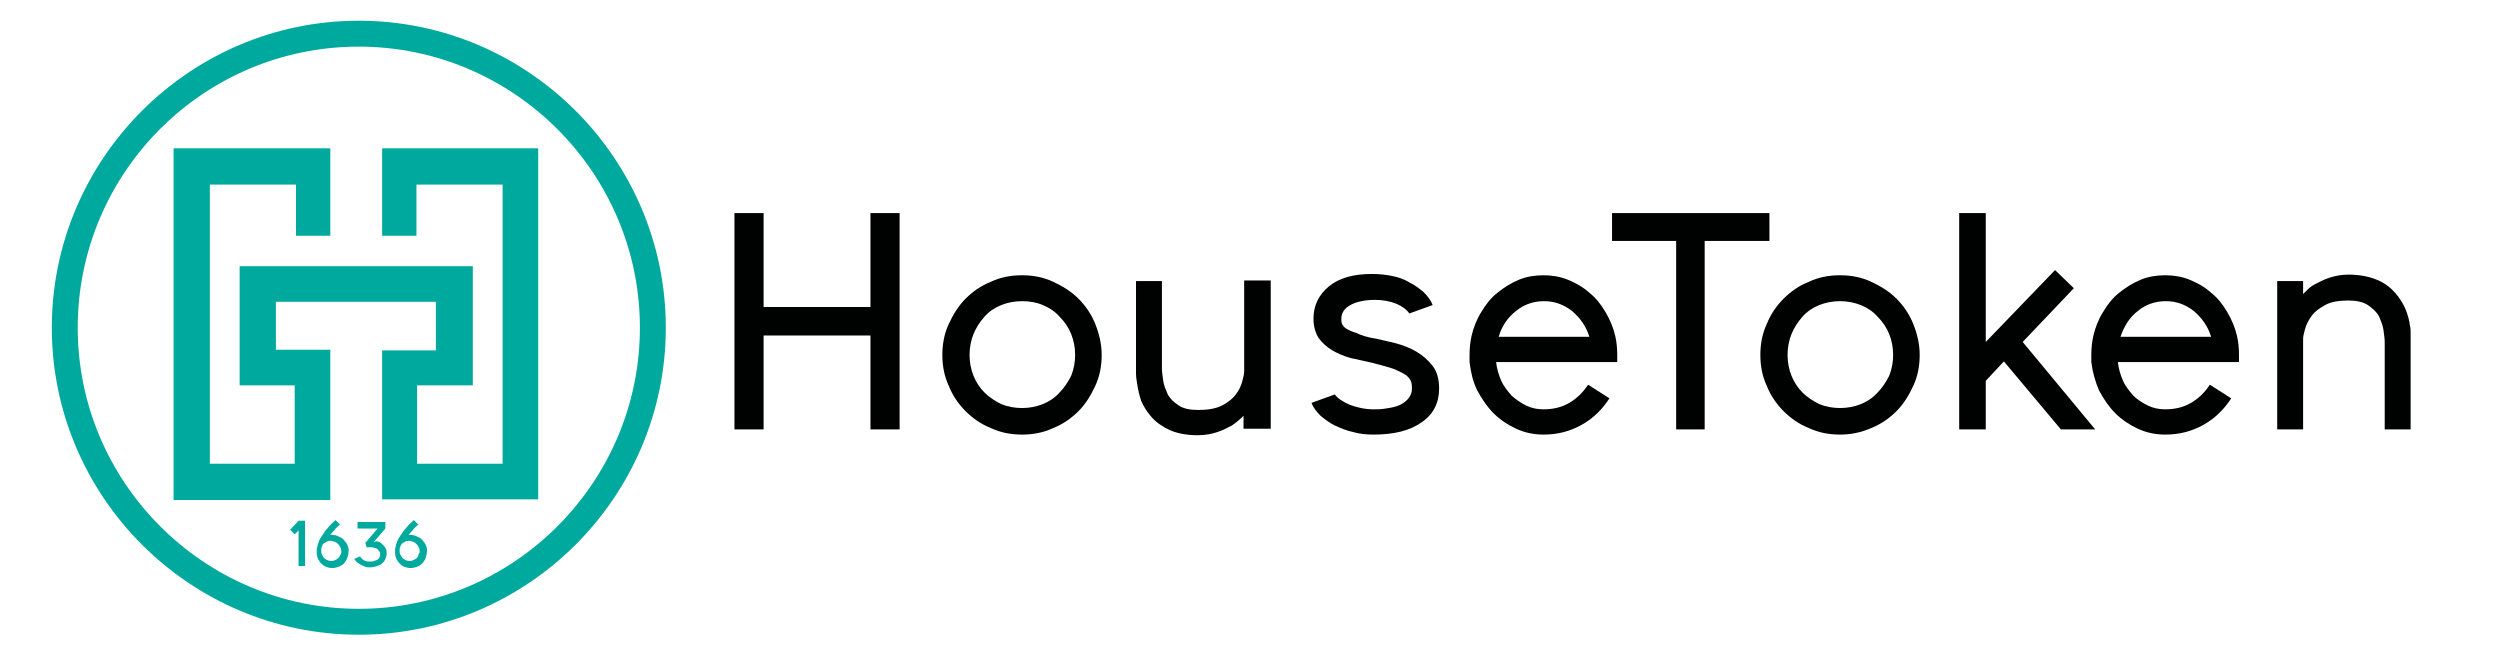 <?xml version="1.0" encoding="utf-8"?>
<!-- Generator: Adobe Illustrator 19.0.0, SVG Export Plug-In . SVG Version: 6.00 Build 0)  -->
<svg version="1.1" id="图层_1" xmlns="http://www.w3.org/2000/svg" xmlns:xlink="http://www.w3.org/1999/xlink" x="0px" y="0px"
	 viewBox="0 0 386 101.5" style="enable-background:new 0 0 386 101.5;" xml:space="preserve">
<style type="text/css">
	.st0{fill:#00A99D;}
	.st1{fill:#000101;}
</style>
<g id="XMLID_51_">
	<polygon id="XMLID_63_" class="st0" points="59,36.4 64.3,36.4 64.3,28.5 77.6,28.5 77.6,71.6 64.4,71.6 64.4,59.5 73,59.5 
		73,41.1 37,41.1 37,59.5 45.5,59.5 45.5,71.6 32.4,71.6 32.4,28.5 45.7,28.5 45.7,36.4 51,36.4 51,22.9 26.8,22.9 26.8,77.2 
		51,77.2 51,54 42.6,54 42.6,46.6 67.3,46.6 67.3,54.1 59,54.1 59,77.1 83.1,77.1 83.1,22.9 59,22.9 	"/>
	<path id="XMLID_60_" class="st0" d="M55.4,98C29.3,98,8,76.7,8,50.6S29.3,3.2,55.4,3.2c26.1,0,47.4,21.3,47.4,47.4S81.5,98,55.4,98
		 M55.4,7.2c-24,0-43.4,19.5-43.4,43.4c0,23.9,19.5,43.4,43.4,43.4c23.9,0,43.4-19.5,43.4-43.4C98.8,26.7,79.3,7.2,55.4,7.2"/>
	<polygon id="XMLID_59_" class="st0" points="47.1,80.4 47.1,87.4 46.1,87.4 46.1,81.9 45.5,82.5 44.8,81.8 46.1,80.4 	"/>
	<path id="XMLID_56_" class="st0" d="M51.4,82.6c0.3,0,0.7,0.1,1,0.3c0.3,0.1,0.6,0.3,0.8,0.6c0.2,0.2,0.4,0.5,0.5,0.8
		c0.1,0.3,0.2,0.6,0.1,1c0,0.3-0.1,0.6-0.2,0.9c-0.1,0.3-0.3,0.5-0.5,0.8c-0.2,0.2-0.5,0.4-0.8,0.5c-0.3,0.1-0.6,0.2-0.9,0.2h-0.2
		c-0.3,0-0.6-0.1-0.9-0.2c-0.3-0.1-0.5-0.3-0.8-0.6c0,0,0,0,0,0c0,0,0,0,0,0c-0.2-0.3-0.4-0.5-0.5-0.9c-0.1-0.3-0.1-0.6-0.1-1v0
		c0-0.1,0-0.4,0.1-0.6c0-0.3,0.2-0.6,0.3-1c0.2-0.4,0.5-0.8,0.9-1.4c0.4-0.5,0.9-1.1,1.6-1.7l0.7,0.7c-0.4,0.3-0.7,0.6-0.9,0.9
		c-0.3,0.3-0.5,0.5-0.7,0.8C50.9,82.6,51.1,82.5,51.4,82.6 M52.7,85.2c0-0.2,0-0.4-0.1-0.6c-0.1-0.2-0.2-0.4-0.3-0.5
		c-0.1-0.1-0.3-0.3-0.5-0.4c-0.2-0.1-0.4-0.1-0.6-0.2c0,0-0.1,0-0.1,0c-0.2,0-0.4,0-0.6,0.1c-0.2,0.1-0.3,0.2-0.5,0.3
		s-0.2,0.3-0.3,0.5c-0.1,0.2-0.1,0.4-0.1,0.6c0,0.2,0,0.4,0.1,0.6c0.1,0.2,0.2,0.4,0.3,0.5c0.3,0.3,0.6,0.5,1.1,0.5
		c0.2,0,0.4,0,0.6-0.1c0.2-0.1,0.4-0.2,0.5-0.3c0.1-0.1,0.3-0.3,0.3-0.5C52.7,85.6,52.7,85.4,52.7,85.2"/>
	<path id="XMLID_55_" class="st0" d="M58.6,83.7c0.2,0.1,0.4,0.3,0.6,0.5c0.2,0.2,0.3,0.4,0.4,0.6c0.1,0.2,0.1,0.5,0.1,0.7
		c0,0.3-0.1,0.6-0.2,0.8c-0.1,0.3-0.3,0.5-0.5,0.7c-0.2,0.2-0.5,0.3-0.8,0.4c-0.3,0.1-0.6,0.2-1,0.2c-0.3,0-0.6,0-0.8-0.1
		c-0.3-0.1-0.5-0.2-0.7-0.3c-0.2-0.1-0.4-0.3-0.6-0.4c-0.2-0.2-0.3-0.3-0.4-0.5l0.9-0.4c0.1,0.2,0.3,0.4,0.6,0.6
		c0.3,0.2,0.6,0.2,1,0.2c0.2,0,0.4,0,0.6-0.1c0.2-0.1,0.4-0.1,0.5-0.2c0.1-0.1,0.3-0.2,0.3-0.4c0.1-0.1,0.1-0.3,0.1-0.4
		c0-0.2,0-0.3-0.1-0.4c-0.1-0.1-0.2-0.3-0.3-0.4c-0.1-0.1-0.3-0.2-0.5-0.2c-0.2-0.1-0.4-0.1-0.6-0.1h-0.2h-0.4l-0.2-0.7l0.2-0.2
		l1.7-2h-3.1v-1h3.9h0.4v1l-1.8,2.1C58.1,83.5,58.4,83.6,58.6,83.7"/>
	<path id="XMLID_52_" class="st0" d="M63.5,82.6c0.3,0,0.7,0.1,1,0.3c0.3,0.1,0.6,0.3,0.8,0.6c0.2,0.2,0.4,0.5,0.5,0.8
		c0.1,0.3,0.2,0.6,0.1,1c0,0.3-0.1,0.6-0.2,0.9c-0.1,0.3-0.3,0.5-0.5,0.8c-0.2,0.2-0.5,0.4-0.8,0.5c-0.3,0.1-0.6,0.2-0.9,0.2h-0.2
		c-0.3,0-0.6-0.1-0.9-0.2c-0.3-0.1-0.5-0.3-0.8-0.6c0,0,0,0,0,0c0,0,0,0,0,0c-0.2-0.3-0.4-0.5-0.5-0.9c-0.1-0.3-0.1-0.6-0.1-1v0
		c0-0.1,0-0.4,0.1-0.6c0-0.3,0.2-0.6,0.3-1c0.2-0.4,0.5-0.8,0.9-1.4c0.4-0.5,0.9-1.1,1.6-1.7l0.7,0.7c-0.4,0.3-0.7,0.6-0.9,0.9
		c-0.3,0.3-0.5,0.5-0.7,0.8C63,82.6,63.2,82.5,63.5,82.6 M64.8,85.2c0-0.2,0-0.4-0.1-0.6c-0.1-0.2-0.2-0.4-0.3-0.5
		c-0.1-0.1-0.3-0.3-0.5-0.4c-0.2-0.1-0.4-0.1-0.6-0.2c0,0-0.1,0-0.1,0c-0.2,0-0.4,0-0.6,0.1c-0.2,0.1-0.3,0.2-0.5,0.3
		c-0.1,0.1-0.2,0.3-0.3,0.5c-0.1,0.2-0.1,0.4-0.1,0.6c0,0.2,0,0.4,0.1,0.6c0.1,0.2,0.2,0.4,0.3,0.5c0.3,0.3,0.6,0.5,1.1,0.5
		c0.2,0,0.4,0,0.6-0.1c0.2-0.1,0.4-0.2,0.5-0.3c0.1-0.1,0.3-0.3,0.3-0.5S64.8,85.4,64.8,85.2"/>
	<polygon id="XMLID_32_" class="st1" points="134.4,32.9 134.4,47.4 117.9,47.4 117.9,32.9 113.4,32.9 113.4,66.3 117.9,66.3 
		117.9,51.8 134.4,51.8 134.4,66.3 138.9,66.3 138.9,32.9 	"/>
	<path id="XMLID_29_" class="st1" d="M157.8,67.1c-1.7,0-3.3-0.3-4.8-1c-1.5-0.6-2.8-1.5-3.9-2.6c-1.1-1.1-2-2.4-2.6-3.9
		c-0.7-1.5-1-3.1-1-4.8c0-1.7,0.3-3.3,1-4.8s1.5-2.8,2.6-3.9c1.1-1.1,2.4-2,3.9-2.6c1.5-0.7,3.1-1,4.8-1c1.7,0,3.3,0.3,4.8,1
		c1.5,0.7,2.8,1.5,3.9,2.6c1.1,1.1,2,2.4,2.6,3.9c0.6,1.5,1,3.1,1,4.8c0,1.7-0.3,3.3-1,4.8c-0.7,1.5-1.5,2.8-2.6,3.9
		c-1.1,1.1-2.4,2-3.9,2.6C161.1,66.8,159.5,67.1,157.8,67.1 M157.8,46.5c-1.1,0-2.2,0.2-3.2,0.6c-1,0.4-1.9,1-2.6,1.8
		c-0.7,0.8-1.3,1.7-1.7,2.7c-0.4,1-0.6,2.1-0.6,3.2c0,1.1,0.2,2.2,0.6,3.2c0.4,1,1,1.9,1.7,2.6c0.7,0.7,1.6,1.3,2.6,1.8
		c1,0.4,2.1,0.6,3.2,0.6c1.1,0,2.2-0.2,3.2-0.6c1-0.4,1.9-1,2.6-1.8c0.7-0.7,1.3-1.6,1.8-2.6c0.4-1,0.6-2.1,0.6-3.2
		c0-1.1-0.2-2.2-0.6-3.2c-0.4-1-1-1.9-1.8-2.7c-0.7-0.8-1.6-1.4-2.6-1.8C160.1,46.7,159,46.5,157.8,46.5"/>
	<path id="XMLID_28_" class="st1" d="M175.6,59.4c-0.1-0.6-0.2-1.2-0.2-1.7v-0.7V43.4h4v13.5c0,0.5,0.1,1.2,0.2,1.9
		c0.1,0.7,0.4,1.4,0.7,2.1c0.4,0.7,0.9,1.2,1.7,1.7c0.7,0.5,1.8,0.7,3,0.7c1.5,0,2.7-0.2,3.7-0.7c0.9-0.5,1.6-1,2.1-1.7
		c0.5-0.6,0.8-1.3,1-2c0.2-0.7,0.3-1.2,0.3-1.6v-14h4.1v22.9H192v-2c-0.6,0.6-1.2,1.1-1.8,1.5c-0.6,0.3-1.3,0.7-2.2,1
		c-0.9,0.3-1.9,0.5-3.1,0.5c-1.7,0-3.2-0.3-4.3-0.8c-1.1-0.5-2.1-1.2-2.8-2c-0.7-0.8-1.2-1.6-1.6-2.5
		C175.9,61,175.7,60.1,175.6,59.4"/>
	<path id="XMLID_27_" class="st1" d="M212.5,52.3c0.9,0.2,1.8,0.4,3,0.7c1.1,0.3,2.2,0.7,3.2,1.3s1.8,1.3,2.5,2.2
		c0.7,0.9,1,2.1,1,3.5c0,2.2-0.9,4-2.7,5.2c-1.8,1.3-4.3,1.9-7.4,1.9c-1.1,0-2.2-0.1-3.2-0.4c-1-0.2-1.9-0.6-2.8-1
		c-0.8-0.4-1.6-1-2.2-1.5c-0.6-0.6-1.1-1.2-1.4-2l3.6-1.3c0.4,0.6,1.2,1.1,2.3,1.6c1.1,0.4,2.3,0.7,3.7,0.7c0.5,0,1,0,1.7-0.1
		c0.7-0.1,1.3-0.2,1.9-0.4c0.6-0.2,1.1-0.5,1.6-1c0.4-0.4,0.7-1,0.7-1.7c0-0.3,0-0.6-0.1-1c-0.1-0.3-0.3-0.6-0.7-1
		c-0.4-0.3-1-0.6-1.9-1c-0.8-0.3-2-0.6-3.5-1c-1-0.2-2.1-0.5-3.2-0.7c-1.1-0.3-2-0.7-2.9-1.2c-0.8-0.5-1.5-1.1-2.1-1.9
		c-0.5-0.8-0.8-1.8-0.8-3c0-2,0.8-3.7,2.4-5c1.6-1.3,3.8-1.9,6.6-1.9c1.1,0,2.1,0.1,3.1,0.3s1.9,0.5,2.7,1c0.8,0.4,1.5,0.9,2.2,1.5
		c0.6,0.6,1.1,1.2,1.4,2l-3.6,1.3c-0.4-0.6-1.1-1.1-2-1.5c-1-0.4-2.1-0.6-3.3-0.6c-1.6,0-2.9,0.3-3.8,0.8c-0.9,0.5-1.4,1.2-1.4,2.1
		c0,0.3,0,0.5,0.1,0.8c0.1,0.2,0.3,0.5,0.6,0.7c0.3,0.2,0.9,0.5,1.6,0.7C210.2,51.8,211.2,52.1,212.5,52.3"/>
	<path id="XMLID_24_" class="st1" d="M231,55.9c0.1,1,0.4,2,0.8,2.9c0.4,0.9,1,1.6,1.6,2.3c0.7,0.6,1.4,1.1,2.2,1.5
		c0.8,0.4,1.7,0.6,2.7,0.6c1.5,0,2.8-0.3,4-1c1.2-0.7,2.1-1.6,2.9-2.8l3.3,2.1c-1.1,1.7-2.5,3.1-4.3,4.1c-1.8,1-3.7,1.5-5.9,1.5
		c-1.5,0-2.9-0.3-4.2-0.9c-1.3-0.6-2.5-1.4-3.5-2.4c-1-1-1.8-2.2-2.5-3.5c-0.7-1.4-1-2.8-1.2-4.4c0-0.2,0-0.3,0-0.5
		c0-0.2,0-0.4,0-0.6c0-1,0.1-2,0.3-2.9c0.3-1.3,0.8-2.6,1.5-3.7c0.7-1.2,1.5-2.2,2.5-3c1-0.8,2.1-1.5,3.3-2s2.5-0.7,3.8-0.7
		c1.3,0,2.6,0.2,3.8,0.7c1.2,0.5,2.3,1.1,3.3,2c1,0.8,1.8,1.8,2.5,3c0.7,1.2,1.2,2.4,1.5,3.7c0.2,0.9,0.3,1.8,0.3,2.9v0.6
		c0,0.2,0,0.4,0,0.5H231z M245.4,52c-0.5-1.6-1.4-2.9-2.7-4c-1.3-1-2.7-1.5-4.3-1.5c-1.6,0-3.1,0.5-4.3,1.5c-1.3,1-2.2,2.3-2.7,4
		H245.4z"/>
	<polygon id="XMLID_23_" class="st1" points="273.2,32.9 273.2,37.2 263.2,37.2 263.2,66.3 258.8,66.3 258.8,37.2 248.9,37.2 
		248.9,32.9 	"/>
	<path id="XMLID_20_" class="st1" d="M284.1,67.1c-1.7,0-3.3-0.3-4.8-1c-1.5-0.6-2.8-1.5-3.9-2.6c-1.1-1.1-2-2.4-2.6-3.9
		c-0.7-1.5-1-3.1-1-4.8c0-1.7,0.3-3.3,1-4.8c0.6-1.5,1.5-2.8,2.6-3.9c1.1-1.1,2.4-2,3.9-2.6c1.5-0.7,3.1-1,4.8-1
		c1.7,0,3.3,0.3,4.8,1c1.5,0.7,2.8,1.5,3.9,2.6c1.1,1.1,2,2.4,2.6,3.9c0.6,1.5,1,3.1,1,4.8c0,1.7-0.3,3.3-1,4.8
		c-0.7,1.5-1.5,2.8-2.6,3.9c-1.1,1.1-2.4,2-3.9,2.6C287.3,66.8,285.7,67.1,284.1,67.1 M284.1,46.5c-1.1,0-2.2,0.2-3.2,0.6
		c-1,0.4-1.9,1-2.6,1.8c-0.7,0.8-1.3,1.7-1.7,2.7c-0.4,1-0.6,2.1-0.6,3.2c0,1.1,0.2,2.2,0.6,3.2c0.4,1,1,1.9,1.7,2.6
		c0.7,0.7,1.6,1.3,2.6,1.8c1,0.4,2.1,0.6,3.2,0.6s2.2-0.2,3.2-0.6c1-0.4,1.9-1,2.6-1.8c0.7-0.7,1.3-1.6,1.8-2.6
		c0.4-1,0.6-2.1,0.6-3.2c0-1.1-0.2-2.2-0.6-3.2c-0.4-1-1-1.9-1.8-2.7c-0.7-0.8-1.6-1.4-2.6-1.8C286.3,46.7,285.2,46.5,284.1,46.5"/>
	<polygon id="XMLID_19_" class="st1" points="323.5,66.3 318.2,66.3 309.4,55.8 306.6,58.8 306.6,66.3 302.5,66.3 302.5,63 
		302.5,57.1 302.5,32.9 306.6,32.9 306.6,52.8 317.3,41.7 320.2,44.5 312.3,52.8 	"/>
	<path id="XMLID_16_" class="st1" d="M327,55.9c0.1,1,0.4,2,0.8,2.9c0.4,0.9,1,1.6,1.6,2.3c0.6,0.6,1.4,1.1,2.2,1.5
		c0.8,0.4,1.7,0.6,2.7,0.6c1.5,0,2.8-0.3,4-1c1.2-0.7,2.1-1.6,2.9-2.8l3.3,2.1c-1.1,1.7-2.5,3.1-4.3,4.1c-1.8,1-3.7,1.5-5.9,1.5
		c-1.5,0-2.9-0.3-4.2-0.9c-1.3-0.6-2.5-1.4-3.5-2.4c-1-1-1.8-2.2-2.5-3.5c-0.6-1.4-1-2.8-1.2-4.4c0-0.2,0-0.3,0-0.5
		c0-0.2,0-0.4,0-0.6c0-1,0.1-2,0.3-2.9c0.3-1.3,0.8-2.6,1.5-3.7c0.7-1.2,1.5-2.2,2.5-3c1-0.8,2.1-1.5,3.3-2c1.2-0.5,2.5-0.7,3.8-0.7
		c1.3,0,2.6,0.2,3.8,0.7c1.2,0.5,2.3,1.1,3.3,2c1,0.8,1.8,1.8,2.5,3c0.7,1.2,1.2,2.4,1.5,3.7c0.2,0.9,0.3,1.8,0.3,2.9v0.6
		c0,0.2,0,0.4,0,0.5H327z M341.4,52c-0.5-1.6-1.4-2.9-2.7-4c-1.3-1-2.7-1.5-4.3-1.5c-1.6,0-3.1,0.5-4.3,1.5c-1.3,1-2.1,2.3-2.7,4
		H341.4z"/>
	<path id="XMLID_15_" class="st1" d="M372.1,50.3c0.1,0.4,0.1,0.7,0.1,0.9c0,0.3,0,0.5,0,0.7v0.7v13.7h-4V52.8
		c0-0.5-0.1-1.1-0.2-1.9c-0.1-0.7-0.4-1.4-0.7-2.1c-0.4-0.7-1-1.2-1.7-1.7c-0.8-0.5-1.8-0.7-3-0.7c-1.5,0-2.7,0.2-3.6,0.7
		c-0.9,0.5-1.6,1-2.1,1.7c-0.5,0.7-0.8,1.3-1,2c-0.2,0.7-0.3,1.2-0.3,1.5v14h-4V43.4h4v2c0,0,0.2-0.2,0.5-0.5c0.3-0.3,0.7-0.7,1.3-1
		s1.3-0.7,2.2-1c0.9-0.3,1.9-0.5,3-0.5c1.7,0,3.2,0.3,4.4,0.8c1.2,0.5,2.1,1.2,2.8,2c0.7,0.8,1.2,1.6,1.6,2.5
		C371.8,48.7,372,49.5,372.1,50.3"/>
</g>
</svg>
